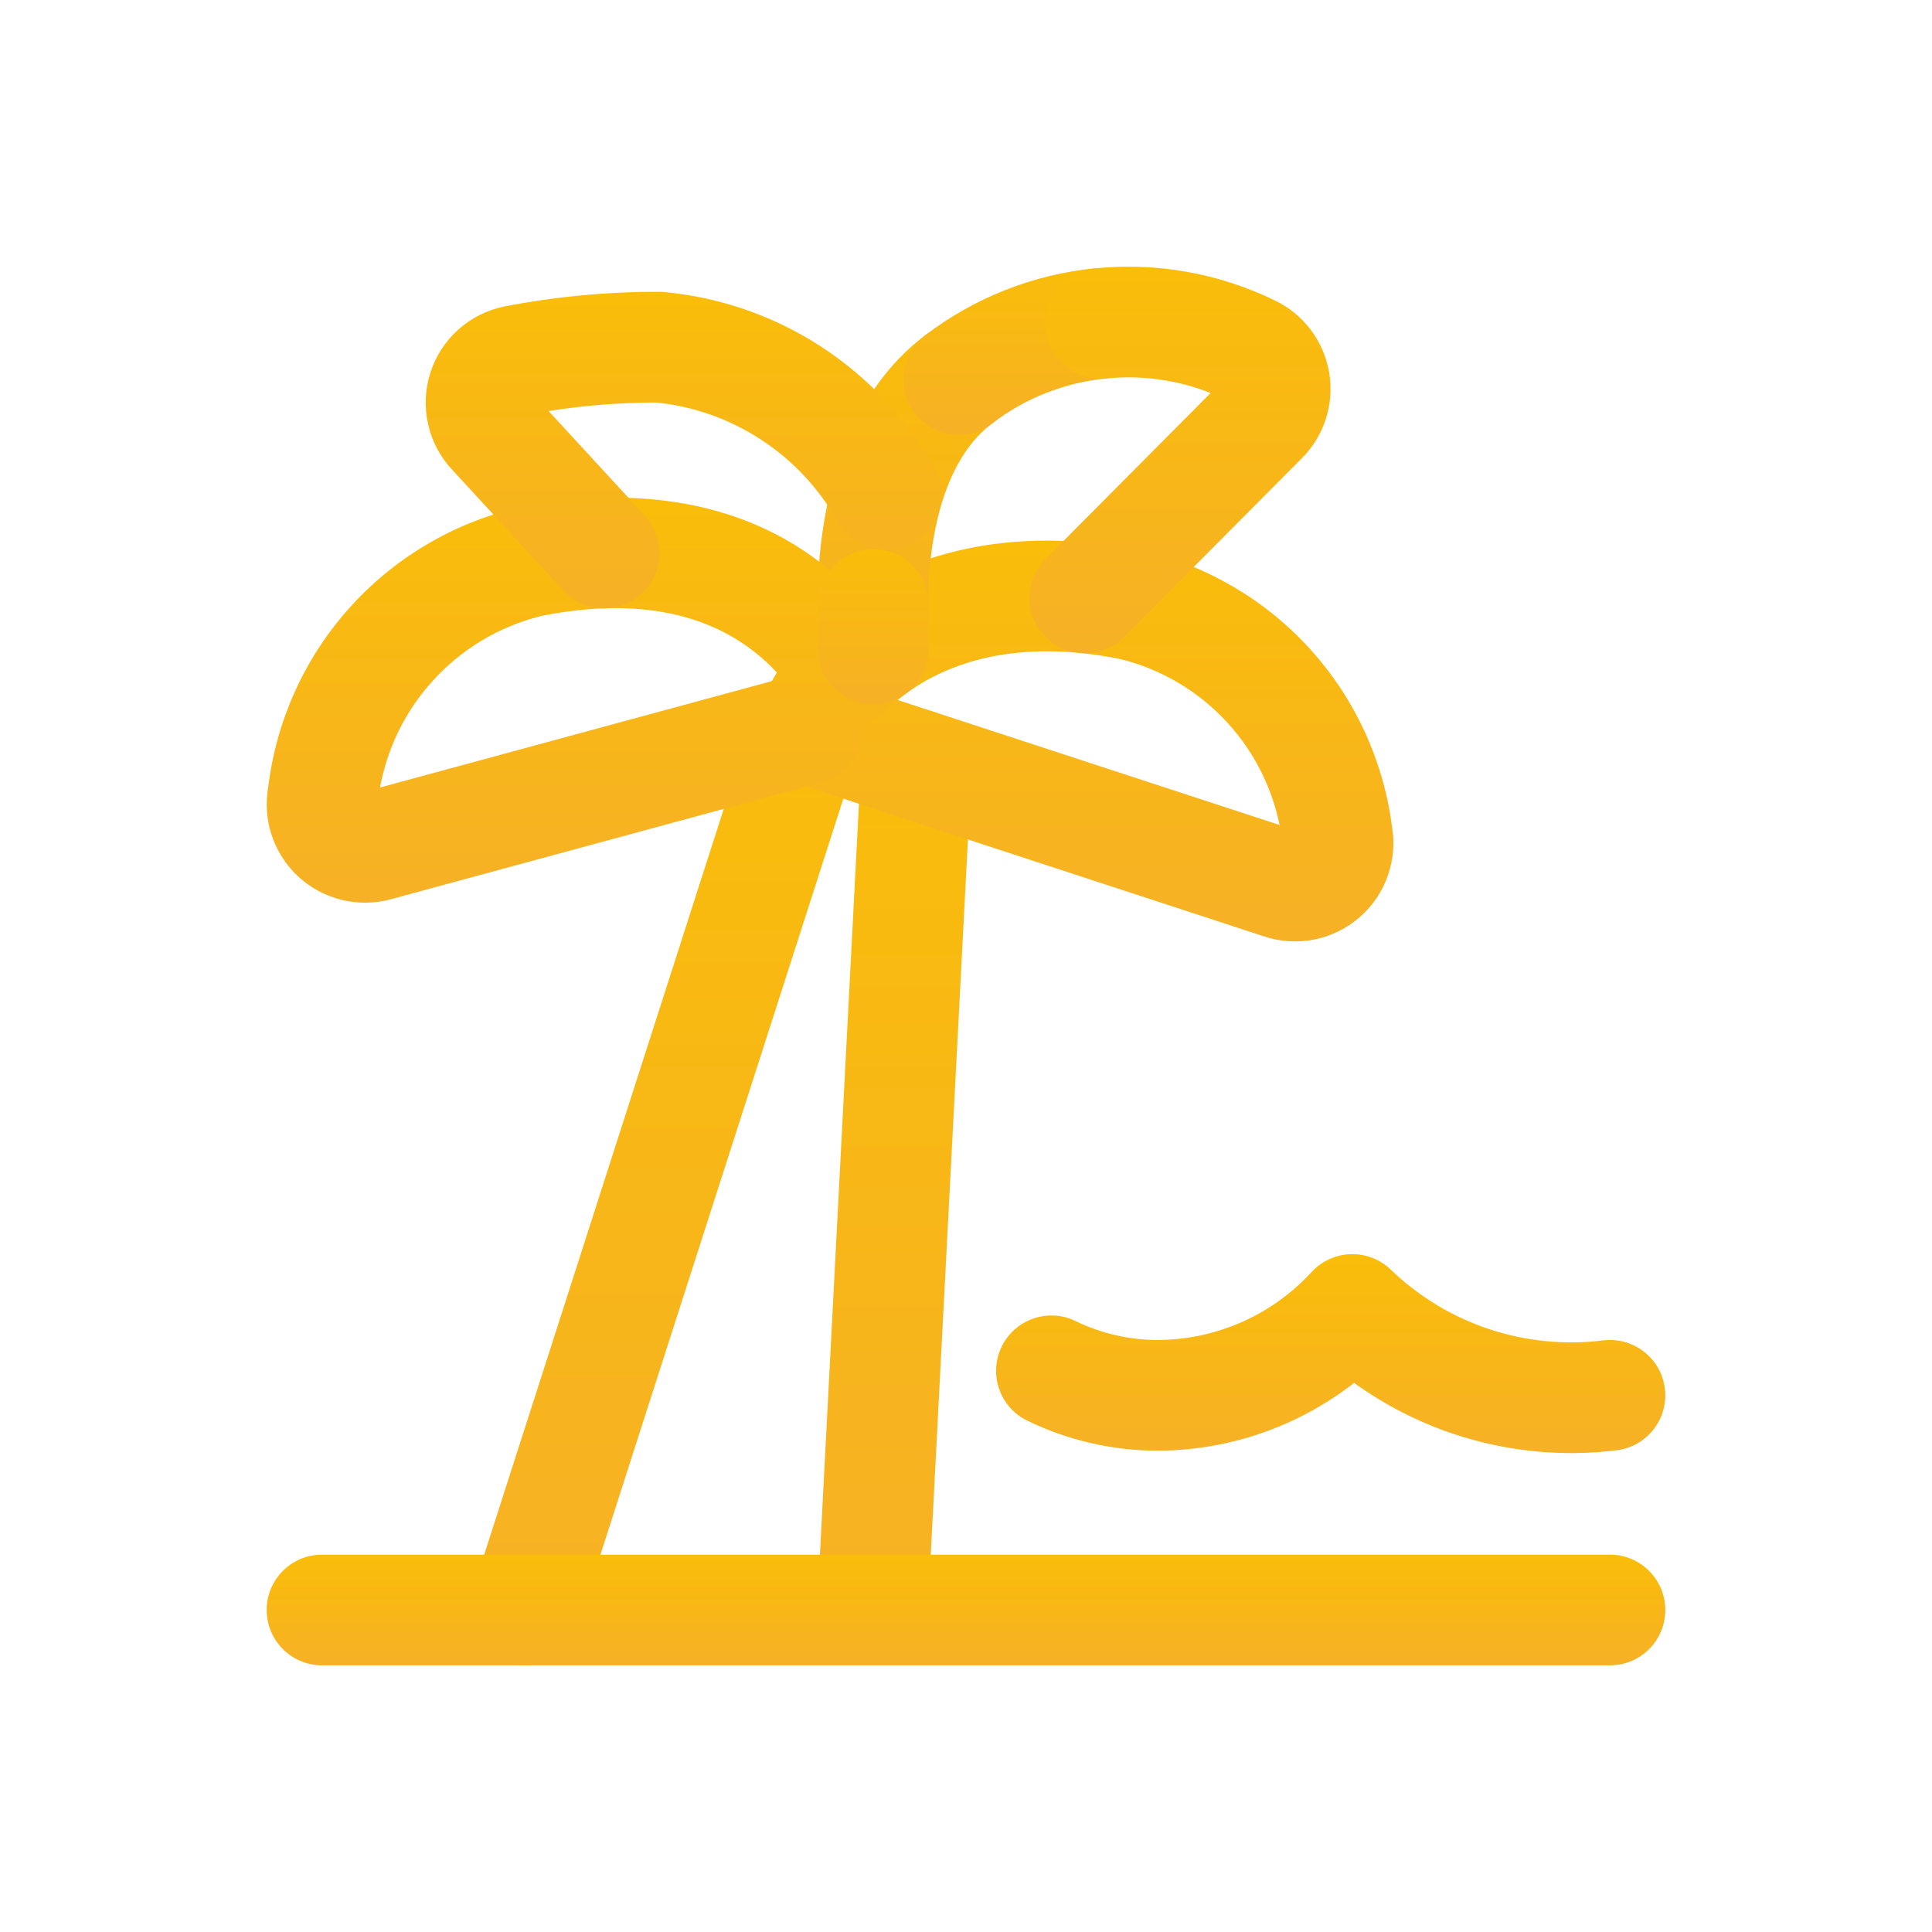 <?xml version="1.0" encoding="UTF-8"?>
<svg viewBox="0 0 48 48" fill="none" xmlns="http://www.w3.org/2000/svg">
<path fill-rule="evenodd" clip-rule="evenodd" d="M33.557 31.159C33.927 31.148 34.286 31.287 34.553 31.543C35.246 32.211 36.079 32.715 36.992 33.02C37.905 33.324 38.875 33.42 39.83 33.302C40.583 33.209 41.27 33.744 41.363 34.498C41.456 35.252 40.921 35.938 40.167 36.032C38.806 36.2 37.424 36.062 36.123 35.629C35.234 35.332 34.398 34.903 33.643 34.358C33.132 34.755 32.574 35.091 31.979 35.355C30.981 35.799 29.903 36.032 28.811 36.042L28.807 36.042C27.669 36.048 26.545 35.792 25.521 35.295C24.838 34.963 24.554 34.14 24.886 33.457C25.218 32.774 26.041 32.49 26.724 32.822C27.367 33.135 28.074 33.295 28.789 33.292C29.504 33.285 30.209 33.132 30.862 32.842C31.516 32.552 32.102 32.13 32.586 31.603C32.837 31.331 33.187 31.171 33.557 31.159Z" fill="url(#paint0_linear_1421_164660)"/>
<path fill-rule="evenodd" clip-rule="evenodd" d="M22.839 17.618C23.597 17.657 24.18 18.304 24.141 19.062L23.05 40.055C23.011 40.813 22.364 41.396 21.606 41.356C20.847 41.317 20.264 40.67 20.304 39.912L21.395 18.919C21.434 18.161 22.081 17.578 22.839 17.618Z" fill="url(#paint1_linear_1421_164660)"/>
<path fill-rule="evenodd" clip-rule="evenodd" d="M20.486 16.797C21.209 17.029 21.607 17.803 21.375 18.526L14.341 40.421C14.108 41.144 13.334 41.541 12.611 41.309C11.888 41.077 11.49 40.302 11.723 39.579L18.756 17.685C18.989 16.962 19.763 16.564 20.486 16.797Z" fill="url(#paint2_linear_1421_164660)"/>
<path fill-rule="evenodd" clip-rule="evenodd" d="M21.701 14.489C23.184 13.666 25.382 13.078 28.372 13.676C28.388 13.679 28.404 13.683 28.42 13.687C30.026 14.068 31.478 14.931 32.58 16.16C33.672 17.378 34.37 18.899 34.581 20.521C34.652 20.922 34.621 21.336 34.491 21.724C34.355 22.13 34.114 22.494 33.792 22.777C33.471 23.061 33.08 23.256 32.66 23.341C32.242 23.425 31.809 23.399 31.404 23.264L19.638 19.413C18.916 19.177 18.523 18.4 18.759 17.678C18.799 17.557 18.854 17.445 18.921 17.343L19.457 16.45C19.468 16.432 19.48 16.413 19.492 16.395L19.998 16.732C19.998 16.732 19.998 16.732 19.998 16.732C19.492 16.395 19.492 16.394 19.493 16.393L19.494 16.392L19.496 16.388L19.501 16.381L19.514 16.362C19.524 16.348 19.536 16.331 19.551 16.311C19.58 16.271 19.618 16.22 19.667 16.16C19.764 16.04 19.901 15.882 20.08 15.702C20.439 15.343 20.973 14.894 21.701 14.489ZM22.304 17.392C22.495 17.234 22.738 17.059 23.037 16.893C23.951 16.385 25.479 15.907 27.808 16.368C28.86 16.622 29.81 17.19 30.532 17.996C31.168 18.705 31.601 19.569 31.791 20.497L22.304 17.392Z" fill="url(#paint3_linear_1421_164660)"/>
<path fill-rule="evenodd" clip-rule="evenodd" d="M24.921 8.6C25.376 9.208 25.253 10.069 24.645 10.524C23.849 11.12 23.412 12.174 23.208 13.295C23.11 13.831 23.077 14.323 23.068 14.682C23.064 14.86 23.066 15.002 23.069 15.095C23.07 15.142 23.072 15.176 23.073 15.197L23.074 15.217L23.074 15.216C23.129 15.973 22.561 16.631 21.803 16.687C21.046 16.742 20.387 16.174 20.331 15.416L21.703 15.315C20.331 15.416 20.331 15.417 20.331 15.416L20.331 15.412L20.331 15.406L20.33 15.391L20.327 15.342C20.325 15.302 20.322 15.246 20.32 15.178C20.316 15.041 20.314 14.85 20.319 14.617C20.33 14.154 20.373 13.513 20.502 12.802C20.752 11.43 21.374 9.538 22.996 8.323C23.604 7.868 24.466 7.992 24.921 8.6ZM23.074 15.217L23.074 15.219C23.074 15.219 23.074 15.218 23.074 15.217Z" fill="url(#paint4_linear_1421_164660)"/>
<path fill-rule="evenodd" clip-rule="evenodd" d="M13.461 15.3C12.395 15.561 11.434 16.141 10.707 16.964C10.054 17.701 9.618 18.601 9.442 19.565L19.431 16.853C18.041 15.243 15.946 14.809 13.461 15.3ZM21.437 18.008C21.555 17.971 21.67 17.918 21.778 17.847C22.414 17.432 22.593 16.58 22.179 15.944C19.978 12.568 16.324 11.922 12.895 12.609C12.878 12.613 12.862 12.616 12.845 12.62C11.22 13.01 9.754 13.89 8.647 15.142C7.551 16.381 6.859 17.924 6.662 19.566C6.595 19.953 6.622 20.352 6.742 20.727C6.869 21.124 7.096 21.483 7.4 21.768C7.705 22.053 8.077 22.255 8.482 22.355C8.887 22.456 9.31 22.451 9.712 22.341C9.713 22.341 9.713 22.341 9.714 22.34L20.426 19.433C21.071 19.258 21.484 18.651 21.437 18.008Z" fill="url(#paint5_linear_1421_164660)"/>
<path fill-rule="evenodd" clip-rule="evenodd" d="M21.698 13.649C22.458 13.649 23.073 14.264 23.073 15.024V16.118C23.073 16.877 22.458 17.493 21.698 17.493C20.939 17.493 20.323 16.877 20.323 16.118V15.024C20.323 14.264 20.939 13.649 21.698 13.649Z" fill="url(#paint6_linear_1421_164660)"/>
<path fill-rule="evenodd" clip-rule="evenodd" d="M28.704 7.898C28.779 8.653 28.228 9.327 27.473 9.403C26.449 9.506 25.473 9.891 24.656 10.516C24.052 10.977 23.189 10.862 22.728 10.259C22.267 9.656 22.382 8.793 22.985 8.331C24.208 7.397 25.667 6.82 27.198 6.667C27.954 6.591 28.628 7.142 28.704 7.898Z" fill="url(#paint7_linear_1421_164660)"/>
<path fill-rule="evenodd" clip-rule="evenodd" d="M31.66 7.458C32.012 7.624 32.319 7.872 32.556 8.181C32.795 8.495 32.955 8.861 33.022 9.25C33.089 9.638 33.06 10.037 32.939 10.412C32.819 10.784 32.611 11.121 32.333 11.396L27.93 15.823C27.394 16.362 26.523 16.364 25.985 15.829C25.447 15.293 25.444 14.423 25.98 13.884L30.077 9.764C29.256 9.439 28.367 9.315 27.484 9.403C26.728 9.479 26.054 8.928 25.979 8.172C25.903 7.417 26.454 6.743 27.209 6.667C28.738 6.514 30.278 6.788 31.66 7.458ZM30.488 9.946C30.486 9.945 30.485 9.944 30.483 9.943L30.488 9.946ZM30.398 9.442C30.399 9.441 30.4 9.44 30.401 9.439L30.398 9.442Z" fill="url(#paint8_linear_1421_164660)"/>
<path fill-rule="evenodd" clip-rule="evenodd" d="M13.63 10.212L16.021 12.809C16.536 13.367 16.5 14.237 15.941 14.751C15.383 15.266 14.513 15.23 13.998 14.672L11.227 11.663C10.935 11.348 10.73 10.961 10.636 10.541C10.541 10.119 10.559 9.68 10.69 9.268C10.82 8.856 11.057 8.486 11.378 8.196C11.698 7.906 12.089 7.707 12.512 7.618L12.535 7.613C13.798 7.369 15.081 7.248 16.367 7.25C16.408 7.25 16.449 7.251 16.49 7.255C17.879 7.382 19.216 7.844 20.386 8.603C21.556 9.361 22.525 10.393 23.207 11.609C23.579 12.271 23.343 13.11 22.681 13.481C22.019 13.853 21.181 13.618 20.809 12.955C20.345 12.128 19.686 11.426 18.89 10.911C18.111 10.405 17.223 10.093 16.3 10C15.405 10.002 14.513 10.073 13.63 10.212Z" fill="url(#paint9_linear_1421_164660)"/>
<path fill-rule="evenodd" clip-rule="evenodd" d="M6.625 40C6.625 39.241 7.241 38.625 8 38.625H39.999C40.758 38.625 41.374 39.241 41.374 40C41.374 40.759 40.758 41.375 39.999 41.375H8C7.241 41.375 6.625 40.759 6.625 40Z" fill="url(#paint10_linear_1421_164660)"/>
<defs>
<linearGradient id="paint0_linear_1421_164660" x1="33.061" y1="31.159" x2="33.061" y2="36.101" gradientUnits="userSpaceOnUse">
<stop stop-color="#FABD09"/>
<stop offset="1" stop-color="#F6B126"/>
</linearGradient>
<linearGradient id="paint1_linear_1421_164660" x1="22.222" y1="17.616" x2="22.222" y2="41.358" gradientUnits="userSpaceOnUse">
<stop stop-color="#FABD09"/>
<stop offset="1" stop-color="#F6B126"/>
</linearGradient>
<linearGradient id="paint2_linear_1421_164660" x1="16.549" y1="16.73" x2="16.549" y2="41.375" gradientUnits="userSpaceOnUse">
<stop stop-color="#FABD09"/>
<stop offset="1" stop-color="#F6B126"/>
</linearGradient>
<linearGradient id="paint3_linear_1421_164660" x1="26.654" y1="13.432" x2="26.654" y2="23.389" gradientUnits="userSpaceOnUse">
<stop stop-color="#FABD09"/>
<stop offset="1" stop-color="#F6B126"/>
</linearGradient>
<linearGradient id="paint4_linear_1421_164660" x1="22.756" y1="8.049" x2="22.756" y2="16.691" gradientUnits="userSpaceOnUse">
<stop stop-color="#FABD09"/>
<stop offset="1" stop-color="#F6B126"/>
</linearGradient>
<linearGradient id="paint5_linear_1421_164660" x1="14.514" y1="12.364" x2="14.514" y2="22.427" gradientUnits="userSpaceOnUse">
<stop stop-color="#FABD09"/>
<stop offset="1" stop-color="#F6B126"/>
</linearGradient>
<linearGradient id="paint6_linear_1421_164660" x1="21.698" y1="13.649" x2="21.698" y2="17.493" gradientUnits="userSpaceOnUse">
<stop stop-color="#FABD09"/>
<stop offset="1" stop-color="#F6B126"/>
</linearGradient>
<linearGradient id="paint7_linear_1421_164660" x1="25.578" y1="6.66" x2="25.578" y2="10.799" gradientUnits="userSpaceOnUse">
<stop stop-color="#FABD09"/>
<stop offset="1" stop-color="#F6B126"/>
</linearGradient>
<linearGradient id="paint8_linear_1421_164660" x1="29.318" y1="6.625" x2="29.318" y2="16.229" gradientUnits="userSpaceOnUse">
<stop stop-color="#FABD09"/>
<stop offset="1" stop-color="#F6B126"/>
</linearGradient>
<linearGradient id="paint9_linear_1421_164660" x1="16.98" y1="7.25" x2="16.98" y2="15.115" gradientUnits="userSpaceOnUse">
<stop stop-color="#FABD09"/>
<stop offset="1" stop-color="#F6B126"/>
</linearGradient>
<linearGradient id="paint10_linear_1421_164660" x1="23.999" y1="38.625" x2="23.999" y2="41.375" gradientUnits="userSpaceOnUse">
<stop stop-color="#FABD09"/>
<stop offset="1" stop-color="#F6B126"/>
</linearGradient>
</defs>
</svg>
